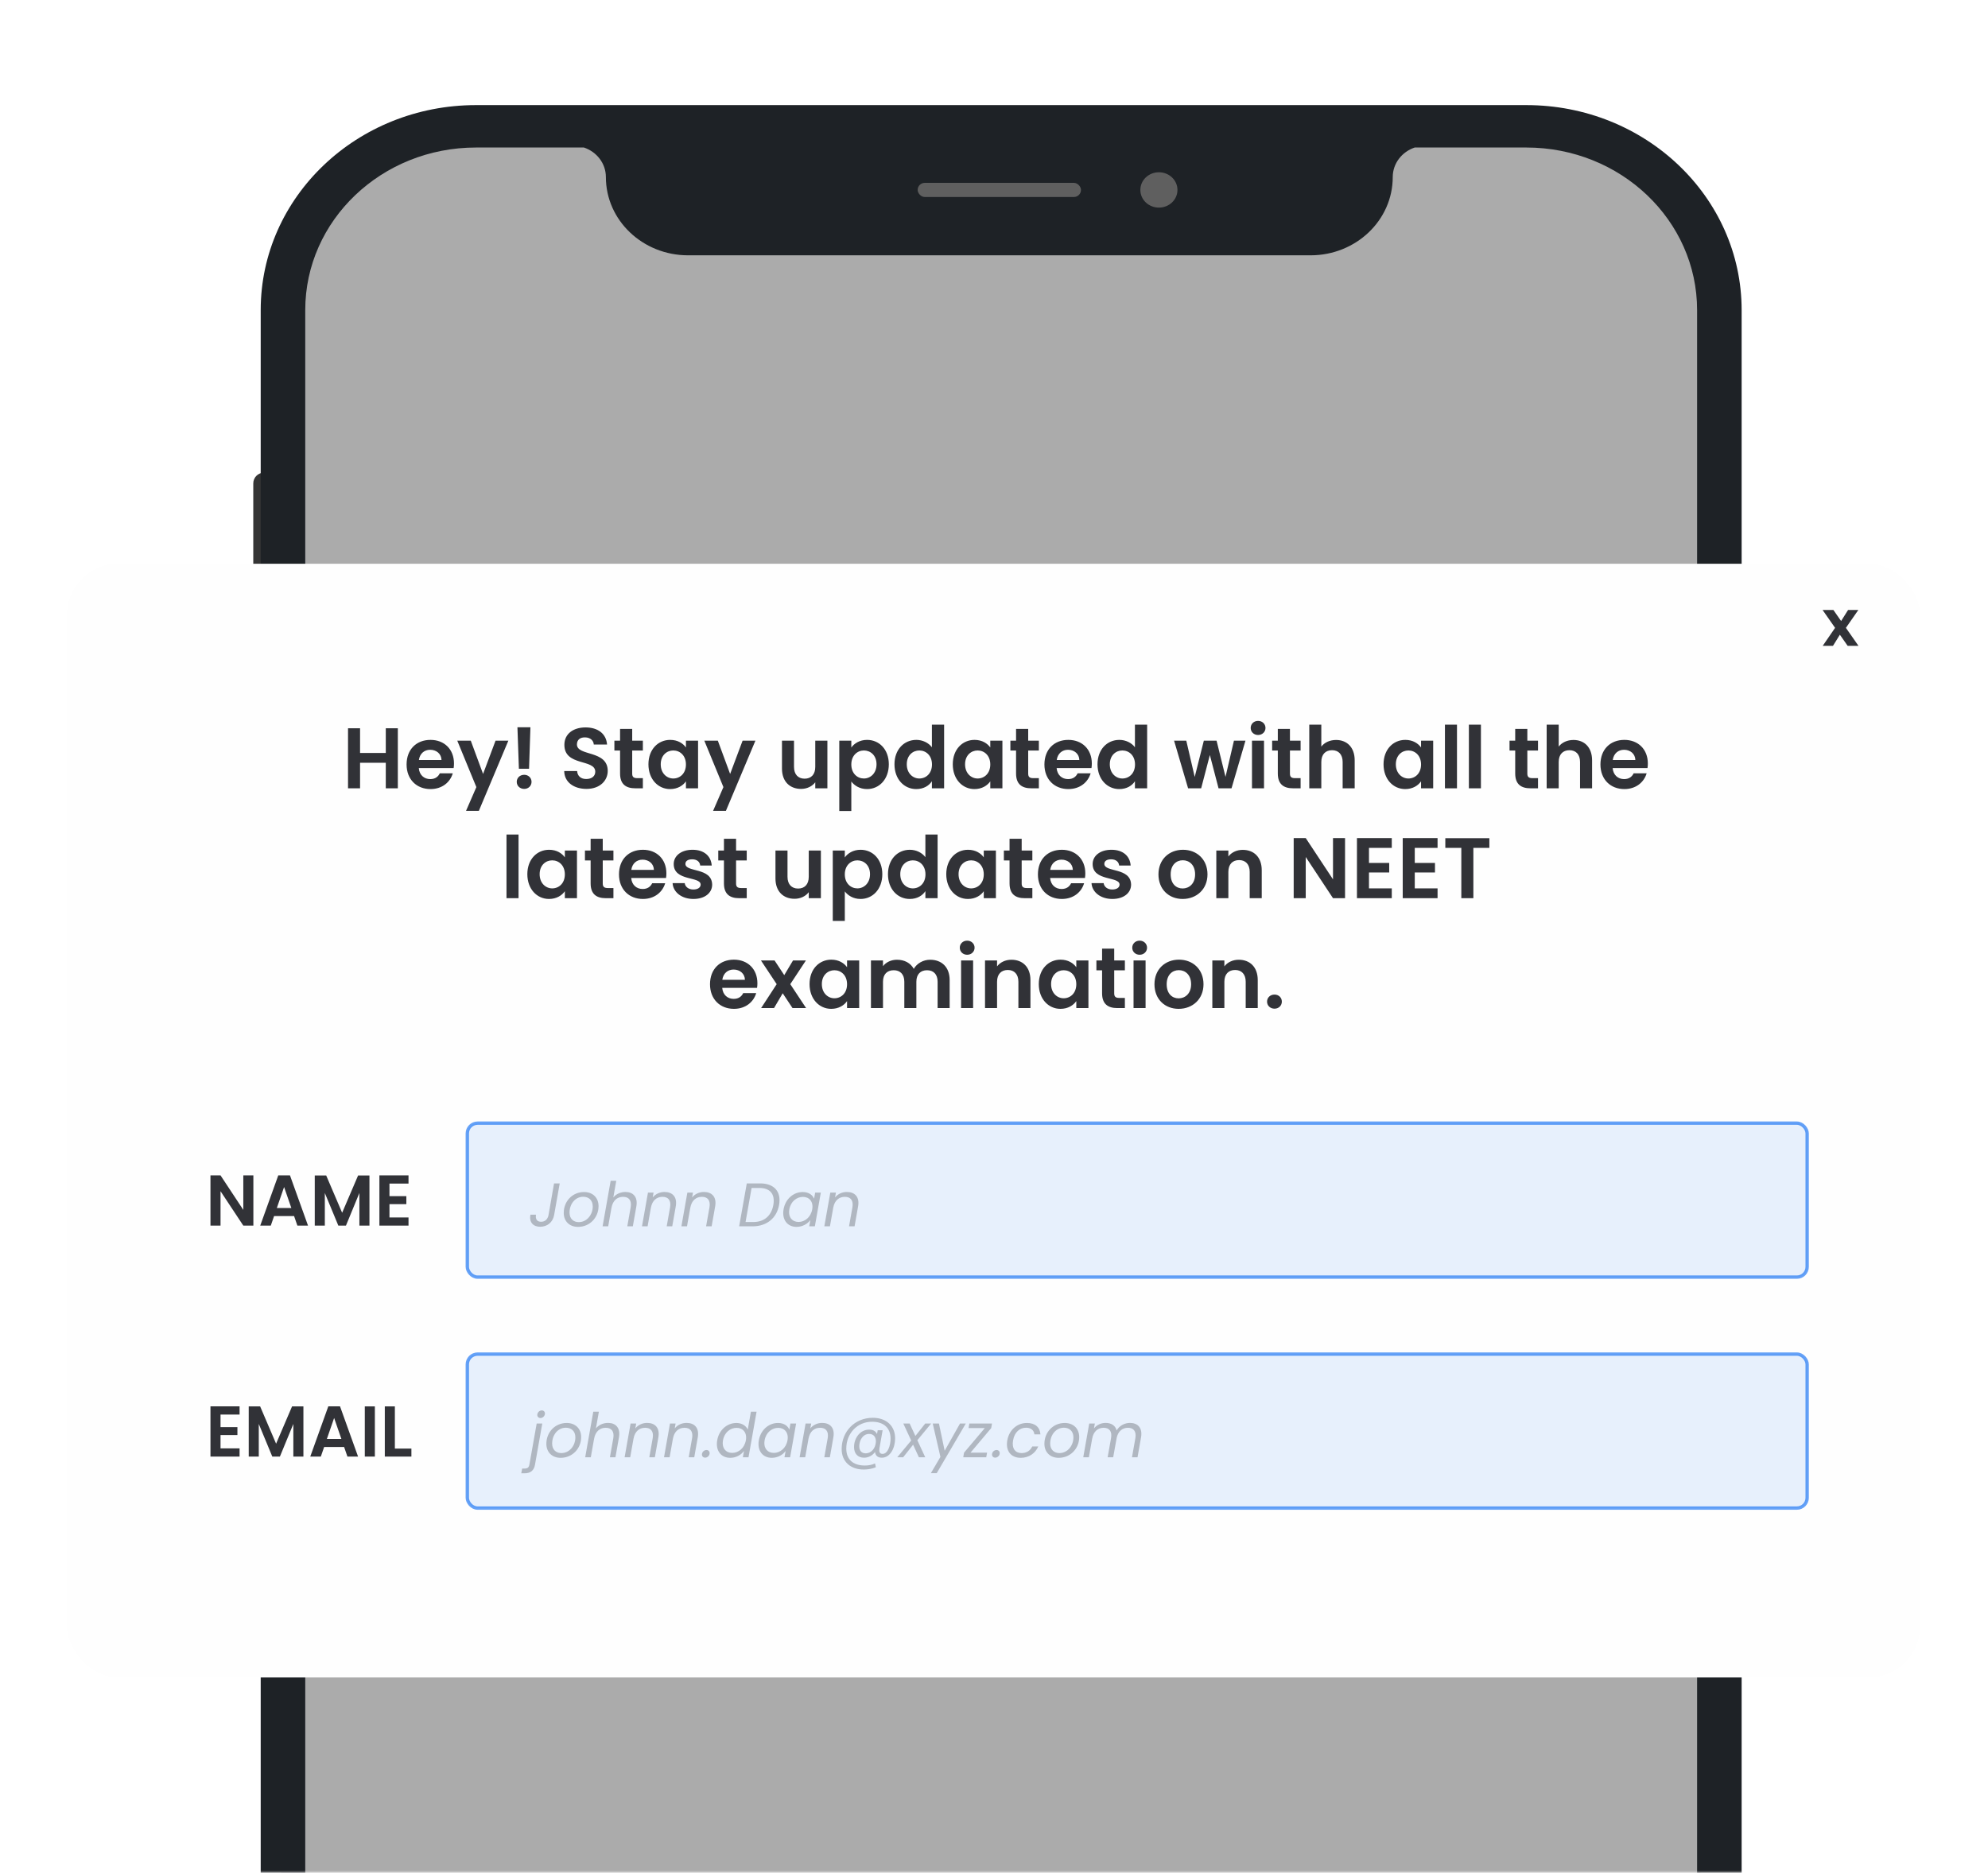 <svg width="416" height="392" viewBox="0 0 416 392" fill="none" xmlns="http://www.w3.org/2000/svg">
<mask id="mask0_201_4474" style="mask-type:alpha" maskUnits="userSpaceOnUse" x="31" y="0" width="354" height="392">
<rect x="31" width="354" height="392" fill="#D9D9D9"/>
</mask>
<g mask="url(#mask0_201_4474)">
<path d="M58.824 61.733C58.824 42.408 74.49 26.742 93.815 26.742H320.858C340.183 26.742 355.849 42.408 355.849 61.733V600.053C355.849 619.378 340.183 635.044 320.858 635.044H93.815C74.49 635.044 58.824 619.378 58.824 600.053V61.733Z" fill="#ABABAB"/>
<path d="M53 101.175C53 99.938 54.003 98.935 55.24 98.935H55.998C56.487 98.935 56.884 99.332 56.884 99.82V120.982C56.884 121.471 56.487 121.868 55.998 121.868H55.24C54.003 121.868 53 120.865 53 119.628V101.175Z" fill="#343434"/>
<path d="M53.001 141.841C53.001 140.616 54.044 139.622 55.331 139.622H56.107C56.536 139.622 56.884 139.953 56.884 140.362V178.829C56.884 179.238 56.536 179.569 56.107 179.569H55.331C54.044 179.569 53.001 178.575 53.001 177.35V141.841Z" fill="#343434"/>
<path d="M53.001 195.103C53.001 193.878 54.044 192.884 55.331 192.884H56.107C56.536 192.884 56.884 193.215 56.884 193.624V232.091C56.884 232.5 56.536 232.831 56.107 232.831H55.331C54.044 232.831 53.001 231.837 53.001 230.612V195.103Z" fill="#343434"/>
<path d="M362.893 158.114C362.893 157.705 363.241 157.374 363.67 157.374C364.957 157.374 366 158.368 366 159.593V220.993C366 222.219 364.957 223.213 363.67 223.213C363.241 223.213 362.893 222.881 362.893 222.473V158.114Z" fill="#343434"/>
<path fill-rule="evenodd" clip-rule="evenodd" d="M319.4 22H99.601C74.722 22 54.554 41.21 54.554 64.906V597.534C54.554 621.23 74.722 640.44 99.601 640.44H319.4C344.278 640.44 364.447 621.23 364.447 597.534V64.906C364.447 41.21 344.278 22 319.4 22ZM63.874 64.906C63.874 46.112 79.869 30.877 99.601 30.877H122.189C124.866 31.774 126.784 34.203 126.784 37.059C126.784 46.106 134.484 53.44 143.982 53.44H274.242C283.74 53.44 291.439 46.106 291.439 37.059C291.439 34.203 293.358 31.774 296.034 30.877H319.4C339.131 30.877 355.127 46.112 355.127 64.906V597.534C355.127 616.327 339.131 631.562 319.4 631.562H99.601C79.869 631.562 63.874 616.327 63.874 597.534V64.906Z" fill="#1E2226"/>
<rect x="192.025" y="38.275" width="34.174" height="2.959" rx="1.48" fill="#5F5F5F"/>
<ellipse cx="242.508" cy="39.756" rx="3.883" ry="3.699" fill="#5F5F5F"/>
</g>
<g filter="url(#filter0_d_201_4474)">
<rect x="14" y="118" width="387.791" height="233.104" rx="10.742" fill="#FEFEFE"/>
</g>
<path d="M50.914 246.022H53.02V256.534H50.914L46.147 249.331V256.534H44.041V246.022H46.147L50.914 253.241V246.022ZM62.229 256.534L61.537 254.534H57.356L56.664 256.534H54.454L58.228 246.022H60.68L64.455 256.534H62.229ZM60.965 252.85L59.447 248.458L57.928 252.85H60.965ZM65.865 256.534V246.037H68.257L71.595 253.842L74.934 246.037H77.31V256.534H75.205V249.707L72.392 256.534H70.798L67.971 249.707V256.534H65.865ZM85.483 246.022V247.737H81.497V250.368H85.031V252.038H81.497V254.82H85.483V256.534H79.392V246.022H85.483Z" fill="#313237"/>
<path d="M50.132 294.362V296.076H46.147V298.708H49.681V300.377H46.147V303.16H50.132V304.874H44.041V294.362H50.132ZM52.046 304.874V294.377H54.437L57.775 302.182L61.114 294.377H63.49V304.874H61.385V298.046L58.572 304.874H56.978L54.151 298.046V304.874H52.046ZM72.7 304.874L72.008 302.874H67.828L67.136 304.874H64.925L68.7 294.362H71.151L74.926 304.874H72.7ZM71.437 301.189L69.918 296.798L68.399 301.189H71.437ZM76.337 304.874V294.377H78.442V304.874H76.337ZM80.523 294.377H82.628V303.205H86.087V304.874H80.523V294.377Z" fill="#313237"/>
<rect x="97.788" y="235.089" width="280.369" height="32.226" rx="2.148" fill="#0065F2" fill-opacity="0.09" stroke="#0065F2" stroke-opacity="0.6" stroke-width="0.7"/>
<rect x="97.788" y="283.429" width="280.369" height="32.226" rx="2.148" fill="#0065F2" fill-opacity="0.09" stroke="#0065F2" stroke-opacity="0.6" stroke-width="0.7"/>
<path d="M80.728 165V159.654H75.346V165H72.826V152.436H75.346V157.602H80.728V152.436H83.248V165H80.728ZM90.012 156.936C88.806 156.936 87.852 157.71 87.654 159.078H92.388C92.352 157.764 91.308 156.936 90.012 156.936ZM94.746 161.868C94.206 163.704 92.55 165.162 90.084 165.162C87.186 165.162 85.08 163.146 85.08 160.014C85.08 156.864 87.132 154.866 90.084 154.866C92.964 154.866 94.998 156.828 94.998 159.798C94.998 160.122 94.98 160.446 94.926 160.77H87.636C87.762 162.246 88.77 163.074 90.03 163.074C91.11 163.074 91.704 162.534 92.028 161.868H94.746ZM101.086 161.994L103.696 155.028H106.378L100.204 169.716H97.522L99.682 164.748L95.686 155.028H98.512L101.086 161.994ZM108.582 160.914L108.276 152.22H110.994L110.706 160.914H108.582ZM111.228 163.65C111.228 164.478 110.58 165.126 109.698 165.126C108.78 165.126 108.132 164.478 108.132 163.65C108.132 162.822 108.78 162.174 109.698 162.174C110.58 162.174 111.228 162.822 111.228 163.65ZM127.172 161.364C127.172 163.344 125.588 165.126 122.726 165.126C120.116 165.126 118.1 163.758 118.064 161.382H120.764C120.836 162.39 121.502 163.056 122.672 163.056C123.86 163.056 124.562 162.426 124.562 161.526C124.562 158.808 118.082 160.446 118.1 155.892C118.1 153.624 119.936 152.256 122.528 152.256C125.102 152.256 126.866 153.57 127.028 155.838H124.256C124.202 155.01 123.536 154.362 122.456 154.344C121.466 154.308 120.728 154.794 120.728 155.82C120.728 158.34 127.172 156.936 127.172 161.364ZM129.753 161.904V157.098H128.565V155.028H129.753V152.562H132.291V155.028H134.523V157.098H132.291V161.922C132.291 162.588 132.561 162.876 133.353 162.876H134.523V165H132.939C131.031 165 129.753 164.19 129.753 161.904ZM135.688 159.978C135.688 156.864 137.704 154.866 140.242 154.866C141.844 154.866 142.942 155.622 143.536 156.45V155.028H146.074V165H143.536V163.542C142.942 164.406 141.808 165.162 140.224 165.162C137.704 165.162 135.688 163.092 135.688 159.978ZM143.536 160.014C143.536 158.124 142.276 157.08 140.89 157.08C139.54 157.08 138.262 158.088 138.262 159.978C138.262 161.868 139.54 162.948 140.89 162.948C142.276 162.948 143.536 161.904 143.536 160.014ZM152.783 161.994L155.393 155.028H158.075L151.901 169.716H149.219L151.379 164.748L147.383 155.028H150.209L152.783 161.994ZM173.136 155.028V165H170.598V163.74C169.968 164.586 168.87 165.126 167.628 165.126C165.306 165.126 163.632 163.614 163.632 160.878V155.028H166.152V160.518C166.152 162.12 167.034 162.984 168.366 162.984C169.734 162.984 170.598 162.12 170.598 160.518V155.028H173.136ZM178.143 156.468C178.737 155.622 179.889 154.866 181.437 154.866C183.993 154.866 185.991 156.864 185.991 159.978C185.991 163.092 183.993 165.162 181.437 165.162C179.871 165.162 178.755 164.388 178.143 163.578V169.752H175.623V155.028H178.143V156.468ZM183.417 159.978C183.417 158.088 182.139 157.08 180.771 157.08C179.421 157.08 178.143 158.124 178.143 160.014C178.143 161.904 179.421 162.948 180.771 162.948C182.139 162.948 183.417 161.868 183.417 159.978ZM187.174 159.978C187.174 156.864 189.19 154.866 191.746 154.866C193.06 154.866 194.32 155.478 195.004 156.414V151.68H197.56V165H195.004V163.524C194.41 164.442 193.294 165.162 191.728 165.162C189.19 165.162 187.174 163.092 187.174 159.978ZM195.022 160.014C195.022 158.124 193.762 157.08 192.376 157.08C191.026 157.08 189.748 158.088 189.748 159.978C189.748 161.868 191.026 162.948 192.376 162.948C193.762 162.948 195.022 161.904 195.022 160.014ZM199.373 159.978C199.373 156.864 201.389 154.866 203.927 154.866C205.529 154.866 206.627 155.622 207.221 156.45V155.028H209.759V165H207.221V163.542C206.627 164.406 205.493 165.162 203.909 165.162C201.389 165.162 199.373 163.092 199.373 159.978ZM207.221 160.014C207.221 158.124 205.961 157.08 204.575 157.08C203.225 157.08 201.947 158.088 201.947 159.978C201.947 161.868 203.225 162.948 204.575 162.948C205.961 162.948 207.221 161.904 207.221 160.014ZM212.617 161.904V157.098H211.429V155.028H212.617V152.562H215.155V155.028H217.387V157.098H215.155V161.922C215.155 162.588 215.425 162.876 216.217 162.876H217.387V165H215.803C213.895 165 212.617 164.19 212.617 161.904ZM223.483 156.936C222.277 156.936 221.323 157.71 221.125 159.078H225.859C225.823 157.764 224.779 156.936 223.483 156.936ZM228.217 161.868C227.677 163.704 226.021 165.162 223.555 165.162C220.657 165.162 218.551 163.146 218.551 160.014C218.551 156.864 220.603 154.866 223.555 154.866C226.435 154.866 228.469 156.828 228.469 159.798C228.469 160.122 228.451 160.446 228.397 160.77H221.107C221.233 162.246 222.241 163.074 223.501 163.074C224.581 163.074 225.175 162.534 225.499 161.868H228.217ZM229.66 159.978C229.66 156.864 231.676 154.866 234.232 154.866C235.546 154.866 236.806 155.478 237.49 156.414V151.68H240.046V165H237.49V163.524C236.896 164.442 235.78 165.162 234.214 165.162C231.676 165.162 229.66 163.092 229.66 159.978ZM237.508 160.014C237.508 158.124 236.248 157.08 234.862 157.08C233.512 157.08 232.234 158.088 232.234 159.978C232.234 161.868 233.512 162.948 234.862 162.948C236.248 162.948 237.508 161.904 237.508 160.014ZM248.615 165L245.681 155.028H248.237L250.001 162.624L251.909 155.028H254.573L256.445 162.606L258.209 155.028H260.621L257.705 165H254.987L253.169 158.034L251.351 165H248.615ZM261.984 165V155.028H264.504V165H261.984ZM263.262 153.84C262.362 153.84 261.714 153.192 261.714 152.364C261.714 151.536 262.362 150.888 263.262 150.888C264.144 150.888 264.81 151.536 264.81 152.364C264.81 153.192 264.144 153.84 263.262 153.84ZM267.39 161.904V157.098H266.202V155.028H267.39V152.562H269.928V155.028H272.16V157.098H269.928V161.922C269.928 162.588 270.198 162.876 270.99 162.876H272.16V165H270.576C268.668 165 267.39 164.19 267.39 161.904ZM273.972 165V151.68H276.492V156.27C277.14 155.424 278.256 154.884 279.588 154.884C281.838 154.884 283.476 156.396 283.476 159.15V165H280.956V159.492C280.956 157.89 280.074 157.026 278.742 157.026C277.374 157.026 276.492 157.89 276.492 159.492V165H273.972ZM289.514 159.978C289.514 156.864 291.53 154.866 294.068 154.866C295.67 154.866 296.768 155.622 297.362 156.45V155.028H299.9V165H297.362V163.542C296.768 164.406 295.634 165.162 294.05 165.162C291.53 165.162 289.514 163.092 289.514 159.978ZM297.362 160.014C297.362 158.124 296.102 157.08 294.716 157.08C293.366 157.08 292.088 158.088 292.088 159.978C292.088 161.868 293.366 162.948 294.716 162.948C296.102 162.948 297.362 161.904 297.362 160.014ZM302.361 165V151.68H304.881V165H302.361ZM307.371 165V151.68H309.891V165H307.371ZM317.066 161.904V157.098H315.878V155.028H317.066V152.562H319.604V155.028H321.836V157.098H319.604V161.922C319.604 162.588 319.874 162.876 320.666 162.876H321.836V165H320.252C318.344 165 317.066 164.19 317.066 161.904ZM323.648 165V151.68H326.168V156.27C326.816 155.424 327.932 154.884 329.264 154.884C331.514 154.884 333.152 156.396 333.152 159.15V165H330.632V159.492C330.632 157.89 329.75 157.026 328.418 157.026C327.05 157.026 326.168 157.89 326.168 159.492V165H323.648ZM339.833 156.936C338.627 156.936 337.673 157.71 337.475 159.078H342.209C342.173 157.764 341.129 156.936 339.833 156.936ZM344.567 161.868C344.027 163.704 342.371 165.162 339.905 165.162C337.007 165.162 334.901 163.146 334.901 160.014C334.901 156.864 336.953 154.866 339.905 154.866C342.785 154.866 344.819 156.828 344.819 159.798C344.819 160.122 344.801 160.446 344.747 160.77H337.457C337.583 162.246 338.591 163.074 339.851 163.074C340.931 163.074 341.525 162.534 341.849 161.868H344.567ZM105.987 188V174.68H108.507V188H105.987ZM110.349 182.978C110.349 179.864 112.365 177.866 114.903 177.866C116.505 177.866 117.603 178.622 118.197 179.45V178.028H120.735V188H118.197V186.542C117.603 187.406 116.469 188.162 114.885 188.162C112.365 188.162 110.349 186.092 110.349 182.978ZM118.197 183.014C118.197 181.124 116.937 180.08 115.551 180.08C114.201 180.08 112.923 181.088 112.923 182.978C112.923 184.868 114.201 185.948 115.551 185.948C116.937 185.948 118.197 184.904 118.197 183.014ZM123.592 184.904V180.098H122.404V178.028H123.592V175.562H126.13V178.028H128.362V180.098H126.13V184.922C126.13 185.588 126.4 185.876 127.192 185.876H128.362V188H126.778C124.87 188 123.592 187.19 123.592 184.904ZM134.459 179.936C133.253 179.936 132.299 180.71 132.101 182.078H136.835C136.799 180.764 135.755 179.936 134.459 179.936ZM139.193 184.868C138.653 186.704 136.997 188.162 134.531 188.162C131.633 188.162 129.527 186.146 129.527 183.014C129.527 179.864 131.579 177.866 134.531 177.866C137.411 177.866 139.445 179.828 139.445 182.798C139.445 183.122 139.427 183.446 139.373 183.77H132.083C132.209 185.246 133.217 186.074 134.477 186.074C135.557 186.074 136.151 185.534 136.475 184.868H139.193ZM149.024 185.156C149.024 186.866 147.53 188.162 145.1 188.162C142.598 188.162 140.852 186.704 140.744 184.85H143.282C143.372 185.606 144.074 186.182 145.082 186.182C146.072 186.182 146.612 185.732 146.612 185.156C146.612 183.374 140.978 184.508 140.978 180.854C140.978 179.198 142.454 177.866 144.92 177.866C147.332 177.866 148.79 179.18 148.934 181.16H146.522C146.45 180.386 145.838 179.864 144.848 179.864C143.912 179.864 143.426 180.242 143.426 180.818C143.426 182.636 148.952 181.502 149.024 185.156ZM151.489 184.904V180.098H150.301V178.028H151.489V175.562H154.027V178.028H156.259V180.098H154.027V184.922C154.027 185.588 154.297 185.876 155.089 185.876H156.259V188H154.675C152.767 188 151.489 187.19 151.489 184.904ZM171.774 178.028V188H169.236V186.74C168.606 187.586 167.508 188.126 166.266 188.126C163.944 188.126 162.27 186.614 162.27 183.878V178.028H164.79V183.518C164.79 185.12 165.672 185.984 167.004 185.984C168.372 185.984 169.236 185.12 169.236 183.518V178.028H171.774ZM176.781 179.468C177.375 178.622 178.527 177.866 180.075 177.866C182.631 177.866 184.629 179.864 184.629 182.978C184.629 186.092 182.631 188.162 180.075 188.162C178.509 188.162 177.393 187.388 176.781 186.578V192.752H174.261V178.028H176.781V179.468ZM182.055 182.978C182.055 181.088 180.777 180.08 179.409 180.08C178.059 180.08 176.781 181.124 176.781 183.014C176.781 184.904 178.059 185.948 179.409 185.948C180.777 185.948 182.055 184.868 182.055 182.978ZM185.812 182.978C185.812 179.864 187.828 177.866 190.384 177.866C191.698 177.866 192.958 178.478 193.642 179.414V174.68H196.198V188H193.642V186.524C193.048 187.442 191.932 188.162 190.366 188.162C187.828 188.162 185.812 186.092 185.812 182.978ZM193.66 183.014C193.66 181.124 192.4 180.08 191.014 180.08C189.664 180.08 188.386 181.088 188.386 182.978C188.386 184.868 189.664 185.948 191.014 185.948C192.4 185.948 193.66 184.904 193.66 183.014ZM198.011 182.978C198.011 179.864 200.027 177.866 202.565 177.866C204.167 177.866 205.265 178.622 205.859 179.45V178.028H208.397V188H205.859V186.542C205.265 187.406 204.131 188.162 202.547 188.162C200.027 188.162 198.011 186.092 198.011 182.978ZM205.859 183.014C205.859 181.124 204.599 180.08 203.213 180.08C201.863 180.08 200.585 181.088 200.585 182.978C200.585 184.868 201.863 185.948 203.213 185.948C204.599 185.948 205.859 184.904 205.859 183.014ZM211.254 184.904V180.098H210.066V178.028H211.254V175.562H213.792V178.028H216.024V180.098H213.792V184.922C213.792 185.588 214.062 185.876 214.854 185.876H216.024V188H214.44C212.532 188 211.254 187.19 211.254 184.904ZM222.121 179.936C220.915 179.936 219.961 180.71 219.763 182.078H224.497C224.461 180.764 223.417 179.936 222.121 179.936ZM226.855 184.868C226.315 186.704 224.659 188.162 222.193 188.162C219.295 188.162 217.189 186.146 217.189 183.014C217.189 179.864 219.241 177.866 222.193 177.866C225.073 177.866 227.107 179.828 227.107 182.798C227.107 183.122 227.089 183.446 227.035 183.77H219.745C219.871 185.246 220.879 186.074 222.139 186.074C223.219 186.074 223.813 185.534 224.137 184.868H226.855ZM236.686 185.156C236.686 186.866 235.192 188.162 232.762 188.162C230.26 188.162 228.514 186.704 228.406 184.85H230.944C231.034 185.606 231.736 186.182 232.744 186.182C233.734 186.182 234.274 185.732 234.274 185.156C234.274 183.374 228.64 184.508 228.64 180.854C228.64 179.198 230.116 177.866 232.582 177.866C234.994 177.866 236.452 179.18 236.596 181.16H234.184C234.112 180.386 233.5 179.864 232.51 179.864C231.574 179.864 231.088 180.242 231.088 180.818C231.088 182.636 236.614 181.502 236.686 185.156ZM252.674 183.014C252.674 186.146 250.37 188.162 247.472 188.162C244.592 188.162 242.414 186.146 242.414 183.014C242.414 179.864 244.664 177.866 247.544 177.866C250.424 177.866 252.674 179.864 252.674 183.014ZM244.97 183.014C244.97 184.994 246.122 185.966 247.472 185.966C248.804 185.966 250.082 184.994 250.082 183.014C250.082 181.016 248.84 180.062 247.508 180.062C246.176 180.062 244.97 181.016 244.97 183.014ZM261.506 188V182.492C261.506 180.89 260.624 180.026 259.292 180.026C257.924 180.026 257.042 180.89 257.042 182.492V188H254.522V178.028H257.042V179.27C257.69 178.424 258.77 177.884 260.048 177.884C262.37 177.884 264.026 179.396 264.026 182.15V188H261.506ZM278.938 175.418H281.458V188H278.938L273.232 179.378V188H270.712V175.418H273.232L278.938 184.058V175.418ZM291.238 175.418V177.47H286.468V180.62H290.698V182.618H286.468V185.948H291.238V188H283.948V175.418H291.238ZM300.818 175.418V177.47H296.048V180.62H300.278V182.618H296.048V185.948H300.818V188H293.528V175.418H300.818ZM302.442 177.47V175.436H311.658V177.47H308.31V188H305.79V177.47H302.442ZM153.505 202.936C152.299 202.936 151.345 203.71 151.147 205.078H155.881C155.845 203.764 154.801 202.936 153.505 202.936ZM158.239 207.868C157.699 209.704 156.043 211.162 153.577 211.162C150.679 211.162 148.573 209.146 148.573 206.014C148.573 202.864 150.625 200.866 153.577 200.866C156.457 200.866 158.491 202.828 158.491 205.798C158.491 206.122 158.473 206.446 158.419 206.77H151.129C151.255 208.246 152.263 209.074 153.523 209.074C154.603 209.074 155.197 208.534 155.521 207.868H158.239ZM165.838 211L163.786 207.904L161.968 211H159.268L162.526 205.996L159.232 201.028H162.076L164.11 204.106L165.946 201.028H168.646L165.37 205.996L168.682 211H165.838ZM169.403 205.978C169.403 202.864 171.419 200.866 173.957 200.866C175.559 200.866 176.657 201.622 177.251 202.45V201.028H179.789V211H177.251V209.542C176.657 210.406 175.523 211.162 173.939 211.162C171.419 211.162 169.403 209.092 169.403 205.978ZM177.251 206.014C177.251 204.124 175.991 203.08 174.605 203.08C173.255 203.08 171.977 204.088 171.977 205.978C171.977 207.868 173.255 208.948 174.605 208.948C175.991 208.948 177.251 207.904 177.251 206.014ZM196.2 211V205.492C196.2 203.908 195.318 203.08 193.986 203.08C192.636 203.08 191.754 203.908 191.754 205.492V211H189.234V205.492C189.234 203.908 188.352 203.08 187.02 203.08C185.652 203.08 184.77 203.908 184.77 205.492V211H182.25V201.028H184.77V202.234C185.4 201.406 186.462 200.884 187.704 200.884C189.252 200.884 190.53 201.55 191.214 202.792C191.862 201.658 193.176 200.884 194.634 200.884C197.028 200.884 198.72 202.396 198.72 205.15V211H196.2ZM201.111 211V201.028H203.631V211H201.111ZM202.389 199.84C201.489 199.84 200.841 199.192 200.841 198.364C200.841 197.536 201.489 196.888 202.389 196.888C203.271 196.888 203.937 197.536 203.937 198.364C203.937 199.192 203.271 199.84 202.389 199.84ZM213.105 211V205.492C213.105 203.89 212.223 203.026 210.891 203.026C209.523 203.026 208.641 203.89 208.641 205.492V211H206.121V201.028H208.641V202.27C209.289 201.424 210.369 200.884 211.647 200.884C213.969 200.884 215.625 202.396 215.625 205.15V211H213.105ZM217.373 205.978C217.373 202.864 219.389 200.866 221.927 200.866C223.529 200.866 224.627 201.622 225.221 202.45V201.028H227.759V211H225.221V209.542C224.627 210.406 223.493 211.162 221.909 211.162C219.389 211.162 217.373 209.092 217.373 205.978ZM225.221 206.014C225.221 204.124 223.961 203.08 222.575 203.08C221.225 203.08 219.947 204.088 219.947 205.978C219.947 207.868 221.225 208.948 222.575 208.948C223.961 208.948 225.221 207.904 225.221 206.014ZM230.617 207.904V203.098H229.429V201.028H230.617V198.562H233.155V201.028H235.387V203.098H233.155V207.922C233.155 208.588 233.425 208.876 234.217 208.876H235.387V211H233.803C231.895 211 230.617 210.19 230.617 207.904ZM237.199 211V201.028H239.719V211H237.199ZM238.477 199.84C237.577 199.84 236.929 199.192 236.929 198.364C236.929 197.536 237.577 196.888 238.477 196.888C239.359 196.888 240.025 197.536 240.025 198.364C240.025 199.192 239.359 199.84 238.477 199.84ZM251.839 206.014C251.839 209.146 249.535 211.162 246.637 211.162C243.757 211.162 241.579 209.146 241.579 206.014C241.579 202.864 243.829 200.866 246.709 200.866C249.589 200.866 251.839 202.864 251.839 206.014ZM244.135 206.014C244.135 207.994 245.287 208.966 246.637 208.966C247.969 208.966 249.247 207.994 249.247 206.014C249.247 204.016 248.005 203.062 246.673 203.062C245.341 203.062 244.135 204.016 244.135 206.014ZM260.671 211V205.492C260.671 203.89 259.789 203.026 258.457 203.026C257.089 203.026 256.207 203.89 256.207 205.492V211H253.687V201.028H256.207V202.27C256.855 201.424 257.935 200.884 259.213 200.884C261.535 200.884 263.191 202.396 263.191 205.15V211H260.671ZM268.234 209.65C268.234 210.478 267.586 211.126 266.704 211.126C265.786 211.126 265.138 210.478 265.138 209.65C265.138 208.822 265.786 208.174 266.704 208.174C267.586 208.174 268.234 208.822 268.234 209.65Z" fill="#313237"/>
<path d="M386.637 135.187L385.004 132.853L383.558 135.187H381.409L384.002 131.414L381.381 127.668H383.644L385.262 129.989L386.723 127.668H388.871L386.265 131.414L388.9 135.187H386.637Z" fill="#313237"/>
<path opacity="0.3" d="M114.778 254.337L115.938 247.698H117.124L115.951 254.337C115.681 255.832 114.52 256.773 113.038 256.773C111.543 256.773 110.705 255.819 110.988 254.247H112.161C112.02 255.072 112.29 255.729 113.231 255.729C114.147 255.729 114.636 255.084 114.778 254.337ZM125.249 252.455C125.249 254.878 123.393 256.799 120.956 256.799C119.165 256.799 117.966 255.626 117.966 253.86C117.966 251.449 119.77 249.503 122.22 249.503C124.011 249.503 125.249 250.663 125.249 252.455ZM119.177 253.808C119.177 255.136 120.041 255.806 121.098 255.806C122.813 255.806 124.037 254.247 124.037 252.519C124.037 251.153 123.122 250.495 122.052 250.495C120.325 250.495 119.177 252.055 119.177 253.808ZM126.095 256.683L127.784 247.144H128.957L128.338 250.637C128.931 249.902 129.885 249.49 130.878 249.49C132.45 249.49 133.52 250.495 133.159 252.519L132.424 256.683H131.264L131.973 252.687C132.218 251.243 131.574 250.508 130.388 250.508C129.189 250.508 128.235 251.256 127.964 252.777V252.751L127.268 256.683H126.095ZM139.51 256.683L140.219 252.687C140.464 251.243 139.819 250.508 138.633 250.508C137.434 250.508 136.48 251.256 136.21 252.777V252.751L135.514 256.683H134.341L135.591 249.619H136.764L136.584 250.637C137.177 249.89 138.105 249.49 139.059 249.49C140.683 249.49 141.766 250.495 141.405 252.519L140.67 256.683H139.51ZM147.755 256.683L148.464 252.687C148.709 251.243 148.064 250.508 146.879 250.508C145.68 250.508 144.726 251.256 144.455 252.777V252.751L143.759 256.683H142.586L143.836 249.619H145.009L144.829 250.637C145.422 249.89 146.35 249.49 147.304 249.49C148.928 249.49 150.011 250.495 149.65 252.519L148.915 256.683H147.755ZM159.067 247.698C162.006 247.698 163.527 249.425 163.024 252.21C162.534 254.994 160.42 256.683 157.468 256.683H154.671L156.269 247.698H159.067ZM156.012 255.781H157.636C159.982 255.781 161.438 254.401 161.825 252.21C162.212 250.018 161.232 248.652 158.899 248.652H157.275L156.012 255.781ZM163.965 253.125C164.352 250.921 166.067 249.503 167.974 249.503C169.289 249.503 170.063 250.173 170.346 250.908L170.578 249.619H171.764L170.514 256.683H169.328L169.573 255.368C169.006 256.129 167.974 256.799 166.672 256.799C164.79 256.799 163.579 255.316 163.965 253.125ZM169.959 253.138C170.256 251.501 169.315 250.521 168.026 250.521C166.737 250.521 165.461 251.462 165.177 253.125C164.881 254.788 165.809 255.768 167.098 255.768C168.387 255.768 169.663 254.801 169.959 253.138ZM177.665 256.683L178.374 252.687C178.619 251.243 177.975 250.508 176.789 250.508C175.59 250.508 174.636 251.256 174.365 252.777V252.751L173.669 256.683H172.496L173.746 249.619H174.92L174.739 250.637C175.332 249.89 176.26 249.49 177.214 249.49C178.838 249.49 179.921 250.495 179.56 252.519L178.825 256.683H177.665Z" fill="#313237"/>
<path opacity="0.3" d="M113.103 296.811C112.651 296.811 112.368 296.463 112.445 296.012C112.522 295.561 112.935 295.213 113.373 295.213C113.811 295.213 114.095 295.561 114.018 296.012C113.94 296.463 113.528 296.811 113.103 296.811ZM112.303 297.958H113.476L111.955 306.556C111.736 307.832 110.976 308.374 109.777 308.374H109.081L109.261 307.381H109.751C110.395 307.381 110.679 307.149 110.782 306.531L112.303 297.958ZM121.611 300.794C121.611 303.218 119.755 305.138 117.318 305.138C115.527 305.138 114.328 303.965 114.328 302.199C114.328 299.789 116.132 297.842 118.582 297.842C120.373 297.842 121.611 299.002 121.611 300.794ZM115.539 302.148C115.539 303.475 116.403 304.146 117.46 304.146C119.175 304.146 120.399 302.586 120.399 300.859C120.399 299.492 119.484 298.835 118.414 298.835C116.687 298.835 115.539 300.395 115.539 302.148ZM122.457 305.022L124.146 295.483H125.319L124.7 298.977C125.293 298.242 126.247 297.829 127.24 297.829C128.812 297.829 129.882 298.835 129.521 300.859L128.786 305.022H127.626L128.335 301.026C128.58 299.583 127.936 298.848 126.75 298.848C125.551 298.848 124.597 299.595 124.326 301.117V301.091L123.63 305.022H122.457ZM135.872 305.022L136.581 301.026C136.826 299.583 136.181 298.848 134.995 298.848C133.796 298.848 132.842 299.595 132.572 301.117V301.091L131.876 305.022H130.703L131.953 297.958H133.126L132.945 298.977C133.538 298.229 134.467 297.829 135.42 297.829C137.045 297.829 138.127 298.835 137.767 300.859L137.032 305.022H135.872ZM144.117 305.022L144.826 301.026C145.071 299.583 144.426 298.848 143.24 298.848C142.042 298.848 141.088 299.595 140.817 301.117V301.091L140.121 305.022H138.948L140.198 297.958H141.371L141.191 298.977C141.784 298.229 142.712 297.829 143.666 297.829C145.29 297.829 146.373 298.835 146.012 300.859L145.277 305.022H144.117ZM148.482 304.3C148.405 304.752 147.993 305.1 147.554 305.1C147.103 305.1 146.82 304.752 146.897 304.3C146.974 303.849 147.387 303.501 147.838 303.501C148.276 303.501 148.56 303.849 148.482 304.3ZM150.08 301.465C150.467 299.26 152.182 297.842 154.102 297.842C155.211 297.842 156.113 298.409 156.474 299.222L157.131 295.483H158.317L156.629 305.022H155.443L155.688 303.695C155.121 304.481 154.089 305.138 152.8 305.138C150.905 305.138 149.694 303.656 150.08 301.465ZM156.074 301.477C156.371 299.84 155.43 298.861 154.141 298.861C152.852 298.861 151.576 299.802 151.292 301.465C150.996 303.127 151.924 304.107 153.213 304.107C154.502 304.107 155.778 303.14 156.074 301.477ZM158.792 301.465C159.178 299.26 160.893 297.842 162.8 297.842C164.115 297.842 164.889 298.513 165.172 299.247L165.404 297.958H166.59L165.34 305.022H164.154L164.399 303.708C163.832 304.468 162.8 305.138 161.499 305.138C159.617 305.138 158.405 303.656 158.792 301.465ZM164.786 301.477C165.082 299.84 164.141 298.861 162.852 298.861C161.563 298.861 160.287 299.802 160.003 301.465C159.707 303.127 160.635 304.107 161.924 304.107C163.213 304.107 164.489 303.14 164.786 301.477ZM172.491 305.022L173.2 301.026C173.445 299.583 172.801 298.848 171.615 298.848C170.416 298.848 169.462 299.595 169.191 301.117V301.091L168.495 305.022H167.322L168.573 297.958H169.746L169.565 298.977C170.158 298.229 171.086 297.829 172.04 297.829C173.664 297.829 174.747 298.835 174.386 300.859L173.652 305.022H172.491ZM184.514 305.113C183.637 305.113 183.186 304.636 183.109 303.914C182.58 304.661 181.716 305.113 180.814 305.113C179.486 305.113 178.713 304.236 178.713 302.895C178.713 300.975 180.002 299.234 181.871 299.234C182.683 299.234 183.238 299.544 183.521 300.163L183.663 299.363H184.694L184.037 303.089C183.921 303.824 184.037 304.313 184.681 304.313C185.803 304.313 186.357 302.483 186.357 301.129C186.357 298.886 184.939 297.584 182.477 297.584C179.37 297.584 177.089 300.047 177.089 303.205C177.089 305.499 178.545 306.75 180.982 306.75C181.691 306.75 182.464 306.621 183.109 306.311L183.276 307.111C182.49 307.433 181.626 307.588 180.737 307.588C177.965 307.588 176.122 305.925 176.122 303.308C176.122 299.647 178.842 296.759 182.632 296.759C185.532 296.759 187.311 298.513 187.311 301.065C187.311 303.05 186.306 305.113 184.514 305.113ZM183.276 301.838C183.341 300.897 182.877 300.137 181.871 300.137C180.582 300.137 179.809 301.439 179.809 302.715C179.809 303.591 180.247 304.197 181.162 304.197C182.297 304.197 183.199 303.166 183.276 301.838ZM192.283 305.022L191.072 302.393L188.996 305.022H187.759L190.672 301.516L189.022 297.958H190.35L191.549 300.562L193.611 297.958H194.849L191.961 301.452L193.611 305.022H192.283ZM196.789 304.945L195.178 297.958H196.479L197.678 303.656L200.888 297.958H202.1L196.015 308.348H194.791L196.789 304.945ZM207.584 297.958L207.417 298.912L203.086 304.056H206.553L206.373 305.022H201.564L201.732 304.056L206.076 298.912H202.673L202.841 297.958H207.584ZM209.184 304.3C209.106 304.752 208.694 305.1 208.256 305.1C207.805 305.1 207.521 304.752 207.598 304.3C207.676 303.849 208.088 303.501 208.539 303.501C208.978 303.501 209.261 303.849 209.184 304.3ZM210.782 301.477C211.181 299.26 212.87 297.842 214.881 297.842C216.634 297.842 217.614 298.745 217.717 300.227H216.454C216.363 299.376 215.745 298.835 214.7 298.835C213.411 298.835 212.29 299.75 211.993 301.477C211.684 303.231 212.483 304.146 213.772 304.146C214.804 304.146 215.59 303.643 216.002 302.754H217.266C216.66 304.159 215.345 305.138 213.592 305.138C211.581 305.138 210.382 303.72 210.782 301.477ZM225.83 300.794C225.83 303.218 223.974 305.138 221.538 305.138C219.746 305.138 218.547 303.965 218.547 302.199C218.547 299.789 220.352 297.842 222.801 297.842C224.593 297.842 225.83 299.002 225.83 300.794ZM219.759 302.148C219.759 303.475 220.623 304.146 221.68 304.146C223.394 304.146 224.619 302.586 224.619 300.859C224.619 299.492 223.703 298.835 222.634 298.835C220.906 298.835 219.759 300.395 219.759 302.148ZM236.873 305.022L237.582 301.026C237.827 299.583 237.195 298.848 236.035 298.848C234.901 298.848 233.986 299.544 233.676 300.936L232.941 305.022H231.781L232.49 301.026C232.748 299.583 232.116 298.848 230.943 298.848C229.758 298.848 228.804 299.608 228.546 301.129V301.104L227.85 305.022H226.677L227.927 297.958H229.1L228.92 298.977C229.513 298.229 230.428 297.829 231.356 297.829C232.516 297.829 233.393 298.358 233.663 299.402C234.256 298.384 235.365 297.829 236.448 297.829C238.046 297.829 239.129 298.835 238.768 300.859L238.033 305.022H236.873Z" fill="#313237"/>
<defs>
<filter id="filter0_d_201_4474" x="0" y="104" width="415.791" height="261.104" filterUnits="userSpaceOnUse" color-interpolation-filters="sRGB">
<feFlood flood-opacity="0" result="BackgroundImageFix"/>
<feColorMatrix in="SourceAlpha" type="matrix" values="0 0 0 0 0 0 0 0 0 0 0 0 0 0 0 0 0 0 127 0" result="hardAlpha"/>
<feOffset/>
<feGaussianBlur stdDeviation="7"/>
<feComposite in2="hardAlpha" operator="out"/>
<feColorMatrix type="matrix" values="0 0 0 0 0 0 0 0 0 0 0 0 0 0 0 0 0 0 0.11 0"/>
<feBlend mode="normal" in2="BackgroundImageFix" result="effect1_dropShadow_201_4474"/>
<feBlend mode="normal" in="SourceGraphic" in2="effect1_dropShadow_201_4474" result="shape"/>
</filter>
</defs>
</svg>
